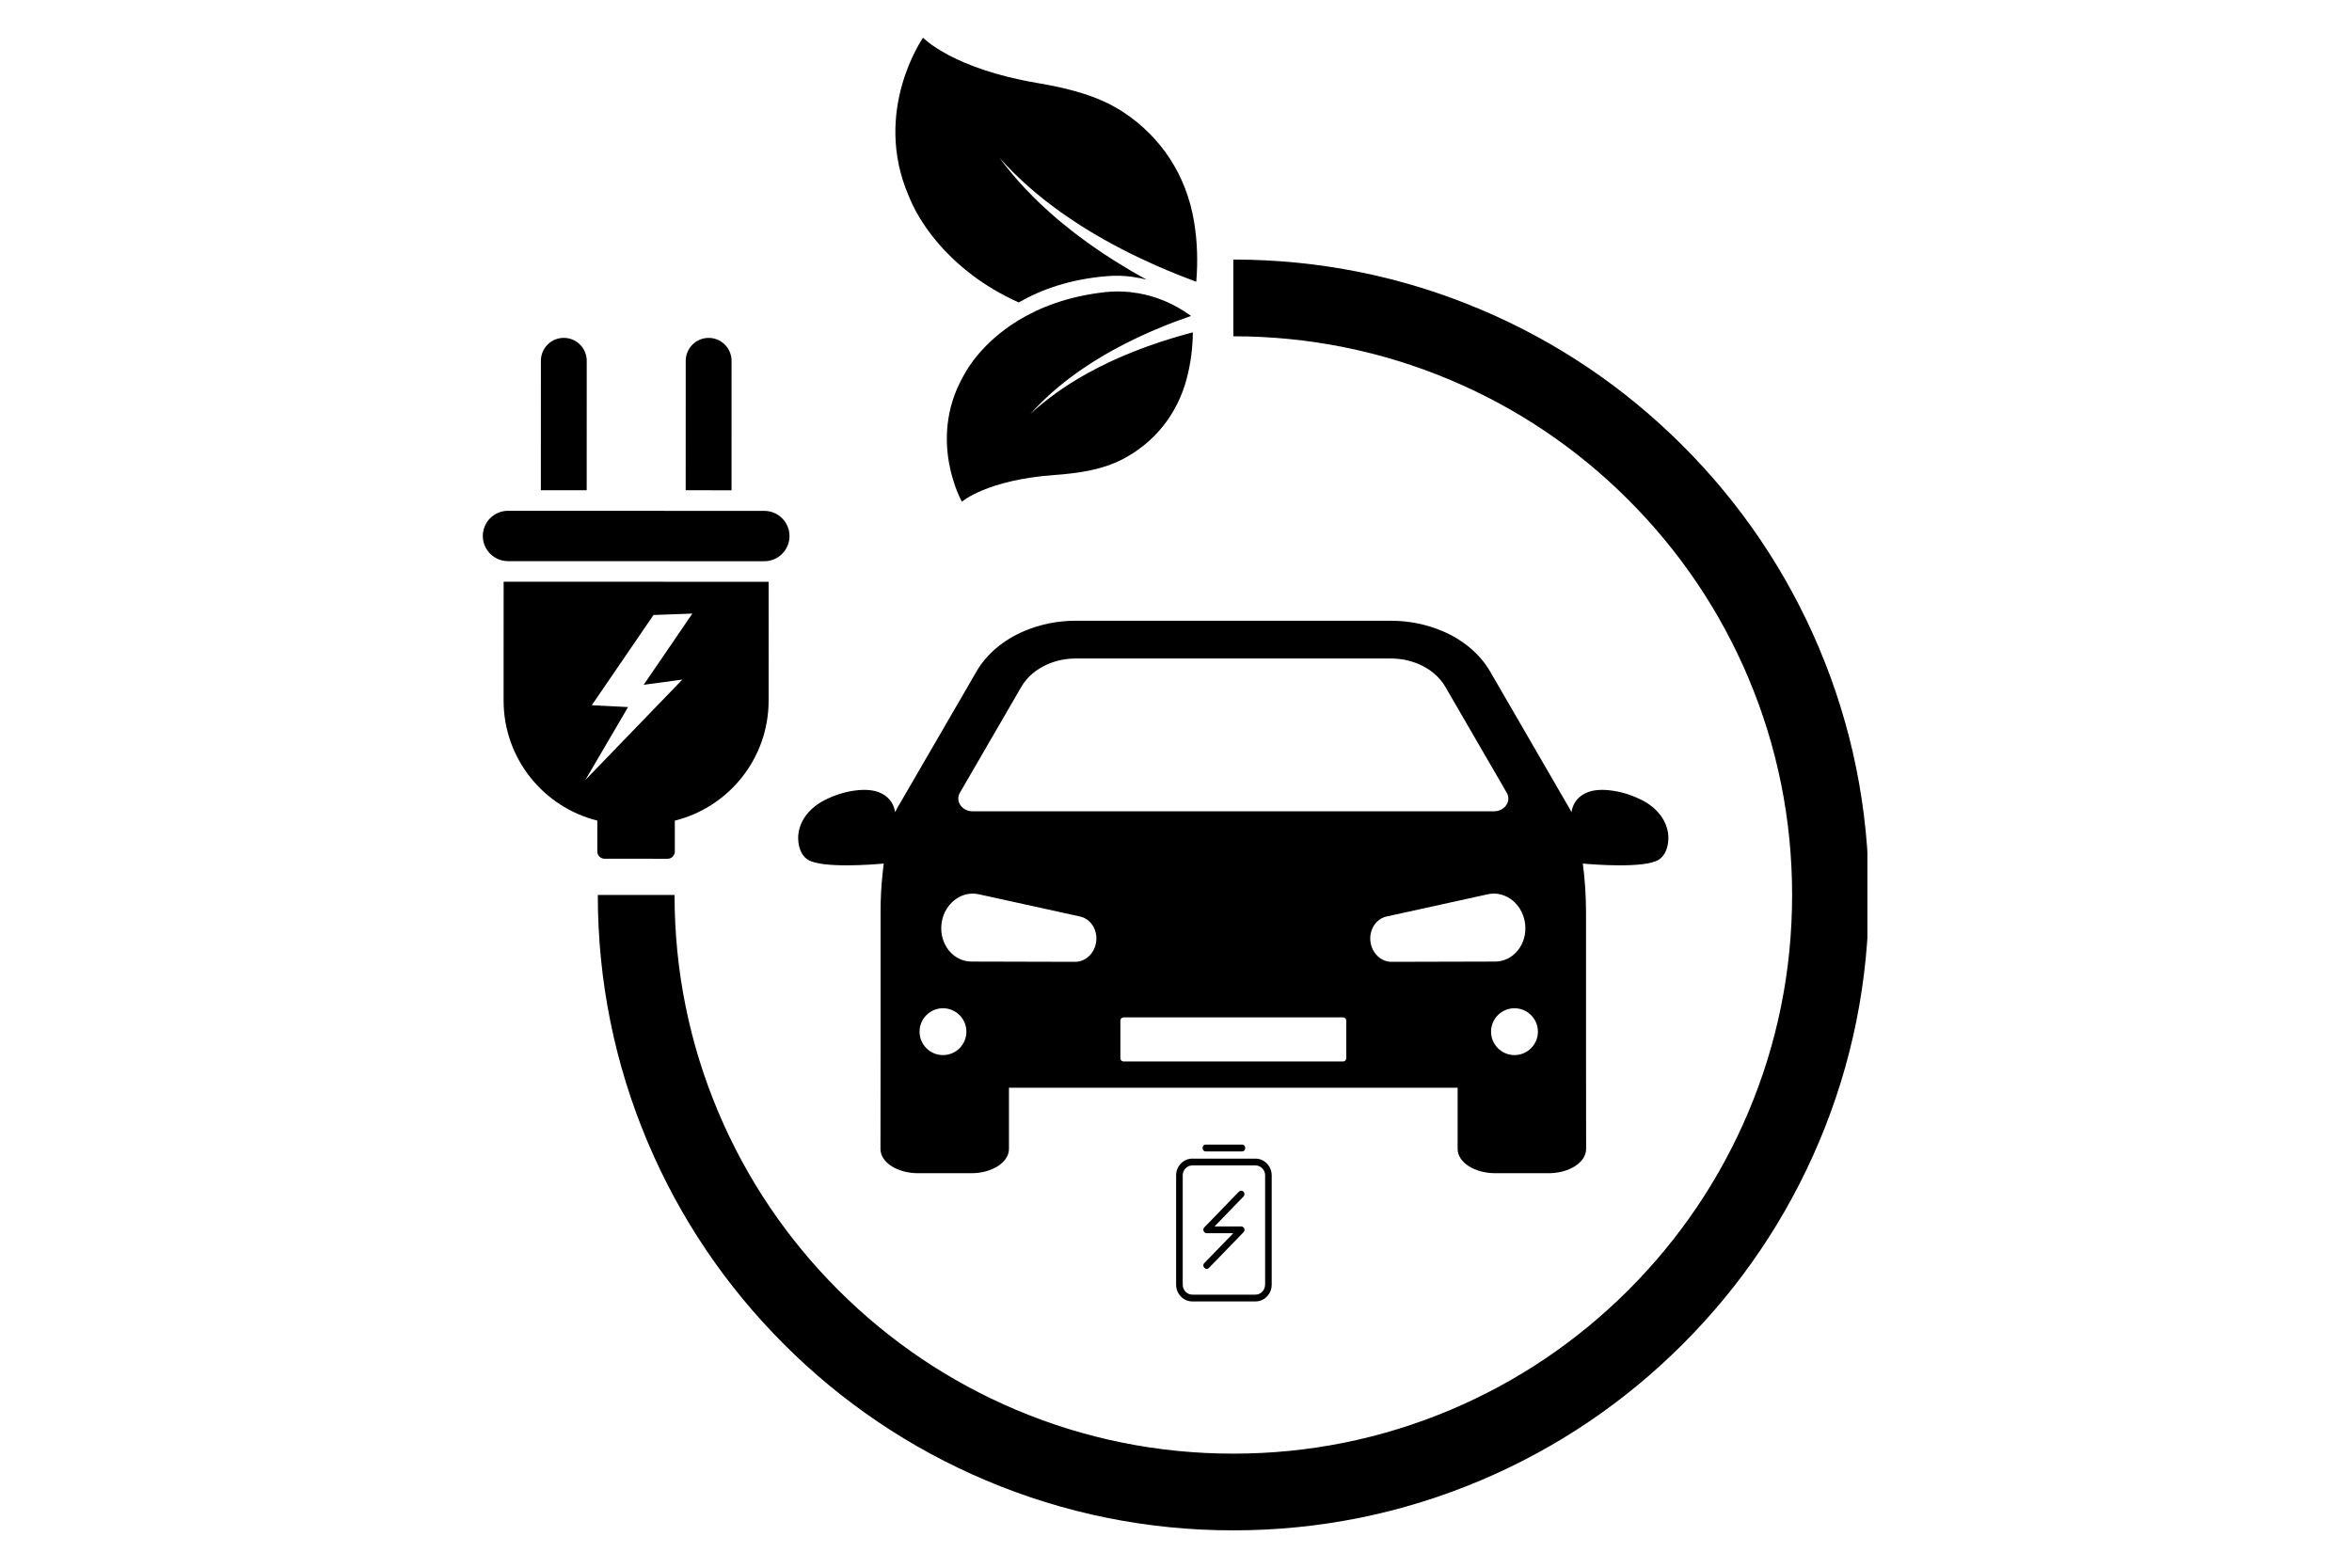 <svg xmlns="http://www.w3.org/2000/svg" xmlns:xlink="http://www.w3.org/1999/xlink" width="540" zoomAndPan="magnify" viewBox="0 0 404.88 270" height="360" preserveAspectRatio="xMidYMid meet" version="1.0"><defs><clipPath id="c91a77d944"><path d="M 83.062 87 L 136 87 L 136 97 L 83.062 97 Z M 83.062 87 " clip-rule="nonzero"/></clipPath><clipPath id="cfd17a65a8"><path d="M 154 6.465 L 207 6.465 L 207 53 L 154 53 Z M 154 6.465 " clip-rule="nonzero"/></clipPath><clipPath id="1b924bea58"><path d="M 102 44 L 321.492 44 L 321.492 263.637 L 102 263.637 Z M 102 44 " clip-rule="nonzero"/></clipPath><clipPath id="4fb9af3c92"><path d="M 202.441 199 L 218.934 199 L 218.934 224.102 L 202.441 224.102 Z M 202.441 199 " clip-rule="nonzero"/></clipPath><clipPath id="53c57ee492"><path d="M 207 197.109 L 215 197.109 L 215 199 L 207 199 Z M 207 197.109 " clip-rule="nonzero"/></clipPath></defs><g clip-path="url(#c91a77d944)"><path fill="#000000" d="M 135.887 92.324 C 135.887 94.715 133.945 96.66 131.551 96.66 L 87.414 96.645 C 85.023 96.645 83.078 94.699 83.078 92.309 C 83.078 89.914 85.023 87.973 87.414 87.973 L 131.547 87.988 C 132.742 87.988 133.828 88.473 134.613 89.258 C 135.402 90.043 135.887 91.129 135.887 92.324 Z M 135.887 92.324 " fill-opacity="1" fill-rule="nonzero"/></g><path fill="#000000" d="M 93.078 62.137 L 93.074 84.43 L 100.965 84.438 L 100.973 62.141 C 100.973 59.961 99.199 58.191 97.027 58.191 C 94.848 58.188 93.078 59.957 93.078 62.137 Z M 93.078 62.137 " fill-opacity="1" fill-rule="nonzero"/><path fill="#000000" d="M 118.016 62.141 L 118.012 84.438 L 125.906 84.441 L 125.91 62.145 C 125.91 59.969 124.141 58.195 121.965 58.195 C 119.793 58.195 118.023 59.969 118.016 62.141 Z M 118.016 62.141 " fill-opacity="1" fill-rule="nonzero"/><path fill="#000000" d="M 86.664 100.188 L 86.656 120.648 C 86.652 130.637 93.523 139.02 102.793 141.328 L 102.793 146.652 C 102.793 147.344 103.352 147.895 104.039 147.895 L 114.898 147.902 C 115.582 147.902 116.141 147.344 116.141 146.656 L 116.141 141.336 C 125.414 139.031 132.289 130.652 132.293 120.664 L 132.297 100.203 Z M 117.441 117.039 L 100.727 134.344 L 108.09 121.777 L 101.844 121.457 L 112.473 105.918 L 119.16 105.676 L 110.777 117.941 Z M 117.441 117.039 " fill-opacity="1" fill-rule="nonzero"/><g clip-path="url(#cfd17a65a8)"><path fill="#000000" d="M 175.359 52.094 C 175.395 52.074 175.426 52.055 175.465 52.031 C 179.188 49.891 184.145 48.082 190.609 47.555 C 192.008 47.441 193.414 47.477 194.805 47.66 C 195.23 47.719 195.66 47.797 196.086 47.883 C 196.082 47.879 196.082 47.875 196.078 47.863 C 196.16 47.879 196.25 47.895 196.332 47.914 C 196.688 47.988 197.051 48.074 197.398 48.168 L 196.586 47.719 C 196.199 47.508 195.812 47.285 195.434 47.062 L 194.859 46.734 L 194.574 46.566 L 194.289 46.395 L 193.156 45.715 L 192.039 45.023 C 191.855 44.906 191.664 44.793 191.48 44.672 L 190.934 44.316 L 190.383 43.961 L 190.105 43.785 L 189.836 43.602 L 188.754 42.871 C 188.395 42.625 188.043 42.367 187.684 42.121 L 187.148 41.746 L 186.629 41.359 C 185.223 40.34 183.871 39.273 182.547 38.18 L 181.566 37.348 L 180.605 36.496 C 180.281 36.215 179.973 35.922 179.66 35.633 L 179.188 35.195 C 179.117 35.121 179.031 35.051 178.957 34.977 L 178.73 34.758 L 177.82 33.863 C 177.516 33.566 177.23 33.258 176.934 32.953 L 176.488 32.5 L 176.059 32.031 L 175.633 31.559 C 175.488 31.402 175.344 31.25 175.207 31.09 L 174.383 30.133 L 174.18 29.895 L 173.98 29.648 L 173.582 29.16 L 173.188 28.676 C 173.117 28.594 173.055 28.516 172.992 28.426 L 172.035 27.176 L 172.895 28.105 L 173.109 28.336 C 173.176 28.414 173.25 28.492 173.32 28.566 L 173.766 29.016 L 174.211 29.469 L 174.43 29.695 L 174.66 29.918 L 175.574 30.797 C 175.727 30.941 175.883 31.086 176.039 31.227 L 176.508 31.652 L 176.98 32.082 L 177.461 32.5 C 177.785 32.777 178.102 33.055 178.426 33.324 L 179.414 34.129 L 179.66 34.328 C 179.742 34.395 179.824 34.457 179.91 34.52 L 180.418 34.914 C 180.754 35.176 181.086 35.438 181.434 35.688 L 182.469 36.445 L 183.52 37.18 C 184.93 38.152 186.371 39.094 187.855 39.977 L 188.41 40.309 L 188.973 40.633 C 189.348 40.848 189.719 41.066 190.098 41.281 L 191.234 41.906 L 191.516 42.066 L 191.805 42.215 L 192.383 42.523 L 192.957 42.828 C 193.152 42.926 193.352 43.027 193.543 43.125 L 194.707 43.715 L 195.891 44.285 L 196.184 44.426 L 196.48 44.566 L 197.074 44.844 C 197.473 45.027 197.871 45.215 198.27 45.391 L 199.473 45.93 L 200.504 46.371 L 200.684 46.449 L 200.988 46.578 L 201.297 46.703 L 201.906 46.953 L 202.52 47.207 C 202.672 47.27 202.82 47.324 202.973 47.387 C 203.023 47.41 203.078 47.43 203.129 47.449 C 203.543 47.613 203.953 47.773 204.367 47.93 L 205.609 48.402 C 205.715 48.441 205.824 48.48 205.93 48.523 C 206.074 46.762 206.117 45.062 206.066 43.438 C 206.008 41.625 205.832 39.898 205.562 38.25 C 204.223 30.008 199.719 23.531 193.469 19.379 C 189.156 16.508 183.949 15.207 178.504 14.285 C 163.867 11.793 158.887 6.488 158.887 6.488 C 158.887 6.488 150.066 19.059 156.414 33.742 C 156.512 33.973 156.609 34.207 156.711 34.441 C 157.25 35.742 160.047 41.871 167.363 47.387 C 169.578 49.059 172.227 50.684 175.359 52.094 Z M 175.359 52.094 " fill-opacity="1" fill-rule="nonzero"/></g><path fill="#000000" d="M 165.574 86.406 C 165.574 86.406 169.848 82.656 181.426 81.82 C 185.73 81.504 189.883 80.891 193.453 78.98 C 198.625 76.219 202.617 71.516 204.285 65.207 C 204.617 63.941 204.887 62.609 205.066 61.207 C 205.23 59.941 205.328 58.621 205.344 57.242 C 205.254 57.262 205.172 57.289 205.09 57.309 L 204.086 57.578 C 203.75 57.668 203.422 57.77 203.09 57.863 C 203.047 57.871 203.004 57.887 202.961 57.898 C 202.844 57.934 202.719 57.973 202.59 58.008 L 201.598 58.305 L 201.355 58.379 L 201.109 58.457 L 200.961 58.504 L 200.125 58.766 L 199.148 59.094 C 198.824 59.199 198.5 59.312 198.176 59.43 L 197.695 59.602 L 197.453 59.684 L 197.211 59.773 L 196.25 60.129 L 195.301 60.5 C 195.141 60.562 194.98 60.625 194.824 60.688 L 194.355 60.883 L 193.883 61.074 L 193.648 61.176 L 193.414 61.273 L 192.477 61.676 C 192.164 61.812 191.863 61.957 191.555 62.094 L 191.094 62.301 L 190.641 62.523 C 189.418 63.098 188.227 63.719 187.055 64.371 L 186.184 64.863 L 185.32 65.375 C 185.035 65.543 184.754 65.723 184.469 65.902 L 184.047 66.168 C 183.98 66.215 183.906 66.258 183.836 66.305 L 183.629 66.441 L 182.797 66.992 C 182.527 67.18 182.254 67.375 181.984 67.562 L 181.574 67.852 L 181.18 68.148 L 180.781 68.445 C 180.645 68.543 180.516 68.645 180.387 68.742 L 179.605 69.359 L 179.414 69.516 L 179.227 69.672 L 178.844 69.992 L 178.469 70.309 C 178.406 70.363 178.344 70.414 178.285 70.473 L 178.102 70.633 L 177.367 71.293 L 178.035 70.57 L 178.203 70.395 C 178.258 70.332 178.312 70.273 178.367 70.215 L 178.715 69.867 L 179.23 69.34 L 179.406 69.168 L 180.125 68.48 C 180.242 68.367 180.363 68.258 180.488 68.148 L 180.855 67.812 L 181.219 67.48 L 181.598 67.156 C 181.848 66.941 182.098 66.723 182.355 66.512 L 183.133 65.887 L 183.324 65.73 C 183.395 65.676 183.457 65.625 183.523 65.578 L 183.922 65.273 C 184.188 65.074 184.449 64.867 184.719 64.676 L 185.535 64.082 L 186.359 63.508 C 187.473 62.758 188.605 62.023 189.777 61.34 L 190.215 61.078 L 190.66 60.828 C 190.957 60.66 191.25 60.488 191.547 60.328 L 192.445 59.84 L 192.672 59.723 L 192.902 59.602 L 193.809 59.133 C 193.961 59.055 194.117 58.98 194.27 58.902 L 195.195 58.445 L 195.789 58.164 L 196.125 58.004 L 196.594 57.785 L 197.07 57.57 C 197.383 57.43 197.695 57.281 198.016 57.145 L 198.973 56.734 L 199.934 56.336 L 200.172 56.238 L 200.414 56.137 L 200.898 55.945 L 201.387 55.75 C 201.547 55.688 201.707 55.625 201.871 55.562 C 202.164 55.453 202.457 55.344 202.75 55.234 C 202.785 55.219 202.816 55.207 202.852 55.199 L 202.93 55.172 L 203.84 54.844 C 204.148 54.727 204.461 54.625 204.77 54.512 C 204.773 54.512 204.785 54.508 204.789 54.508 C 204.805 54.504 204.816 54.496 204.828 54.492 C 204.887 54.477 205.012 54.418 205.031 54.418 C 204.973 54.379 204.91 54.336 204.855 54.289 C 203.504 53.316 202.07 52.512 200.586 51.879 C 200.477 51.832 200.371 51.793 200.262 51.746 C 199.219 51.32 198.152 50.98 197.07 50.73 C 196.715 50.648 196.355 50.574 195.992 50.512 C 195.91 50.496 195.82 50.48 195.738 50.469 C 195.742 50.477 195.742 50.48 195.75 50.484 C 195.32 50.406 194.891 50.344 194.457 50.297 C 193.062 50.156 191.656 50.16 190.262 50.312 C 183.82 51.02 178.91 52.969 175.25 55.207 C 175.215 55.23 175.184 55.25 175.145 55.27 C 169.113 58.996 166.496 63.508 165.988 64.477 C 165.895 64.652 165.801 64.824 165.699 64.996 C 159.656 75.957 165.574 86.406 165.574 86.406 Z M 165.574 86.406 " fill-opacity="1" fill-rule="nonzero"/><g clip-path="url(#1b924bea58)"><path fill="#000000" d="M 212.309 263.57 C 197.539 263.57 183.207 260.676 169.711 254.965 C 156.68 249.453 144.977 241.566 134.93 231.516 C 124.887 221.469 116.992 209.762 111.48 196.734 C 105.773 183.242 102.879 168.906 102.879 154.137 L 116.094 154.137 C 116.094 167.129 118.637 179.73 123.652 191.59 C 128.5 203.043 135.438 213.336 144.277 222.176 C 153.117 231.012 163.406 237.949 174.863 242.797 C 186.723 247.812 199.32 250.359 212.312 250.359 C 225.305 250.359 237.906 247.812 249.762 242.797 C 261.219 237.949 271.512 231.012 280.348 222.176 C 289.188 213.336 296.125 203.043 300.973 191.59 C 305.988 179.73 308.531 167.129 308.531 154.137 C 308.531 141.148 305.988 128.547 300.973 116.688 C 296.125 105.23 289.188 94.941 280.348 86.102 C 271.512 77.262 261.219 70.324 249.762 65.477 C 237.906 60.465 225.305 57.918 212.312 57.918 L 212.312 44.703 C 227.082 44.703 241.414 47.598 254.91 53.305 C 267.941 58.816 279.645 66.707 289.691 76.758 C 299.734 86.801 307.629 98.508 313.141 111.539 C 318.852 125.031 321.742 139.367 321.742 154.133 C 321.742 168.902 318.852 183.234 313.141 196.73 C 307.629 209.762 299.742 221.465 289.691 231.508 C 279.645 241.555 267.938 249.449 254.91 254.961 C 241.41 260.676 227.074 263.57 212.309 263.57 Z M 212.309 263.57 " fill-opacity="1" fill-rule="nonzero"/></g><path fill="#000000" d="M 282.836 137.887 C 281.246 137.062 279.246 136.32 276.934 136.094 C 270.832 135.5 270.551 139.887 270.551 139.887 C 270.43 139.656 270.32 139.434 270.188 139.219 C 270.188 139.207 270.188 139.203 270.172 139.199 L 256.512 115.621 C 254.793 112.672 251.891 110.195 248.316 108.691 C 245.574 107.52 242.523 106.91 239.477 106.91 L 185.121 106.91 C 182.082 106.91 179.02 107.52 176.301 108.691 C 172.723 110.195 169.805 112.672 168.102 115.621 L 154.426 139.199 L 154.426 139.219 C 154.297 139.434 154.176 139.656 154.066 139.887 C 154.066 139.887 153.773 135.5 147.668 136.094 C 145.352 136.316 143.359 137.062 141.781 137.887 C 138.582 139.57 136.848 142.582 137.523 145.645 C 137.754 146.637 138.195 147.535 139.07 148.078 C 141.535 149.594 150.25 148.902 152.117 148.73 C 151.832 150.914 151.652 153.113 151.59 155.309 C 151.574 155.93 151.57 156.566 151.57 157.195 L 151.57 180.055 L 151.551 197.871 C 151.551 200.199 154.457 202.062 158.059 202.062 L 167.164 202.062 C 170.758 202.062 173.676 200.199 173.676 197.871 L 173.676 187.332 L 250.934 187.332 L 250.934 197.871 C 250.934 200.199 253.844 202.062 257.449 202.062 L 266.562 202.062 C 270.152 202.062 273.062 200.199 273.062 197.871 L 273.043 180.055 L 273.043 157.195 C 273.043 154.367 272.859 151.531 272.496 148.73 C 274.359 148.902 283.07 149.594 285.535 148.078 C 286.398 147.535 286.863 146.637 287.082 145.645 C 287.762 142.582 286.016 139.562 282.836 137.887 Z M 165.227 136.535 L 175.812 118.281 C 176.781 116.609 178.395 115.227 180.387 114.379 C 181.883 113.742 183.492 113.414 185.129 113.414 L 239.484 113.414 C 241.141 113.414 242.73 113.742 244.242 114.379 C 246.223 115.227 247.848 116.609 248.812 118.281 L 259.395 136.535 C 260.242 137.996 259.043 139.73 257.176 139.73 L 167.441 139.73 C 165.586 139.73 164.375 137.996 165.227 136.535 Z M 162.316 181.715 C 160.09 181.715 158.281 179.906 158.281 177.684 C 158.281 175.457 160.09 173.648 162.316 173.648 C 164.539 173.648 166.348 175.457 166.348 177.684 C 166.348 179.906 164.547 181.715 162.316 181.715 Z M 188.707 162.105 C 188.488 164.121 186.91 165.656 185.07 165.656 L 185.059 165.656 L 167.215 165.609 C 164.07 165.602 161.68 162.617 162.055 159.176 C 162.387 156.129 164.77 153.902 167.445 153.902 C 167.789 153.902 168.141 153.941 168.488 154.02 L 185.918 157.848 C 187.723 158.246 188.926 160.082 188.707 162.105 Z M 231.758 182.266 C 231.758 182.57 231.508 182.812 231.215 182.812 L 193.406 182.812 C 193.102 182.812 192.863 182.566 192.863 182.266 L 192.863 175.77 C 192.863 175.473 193.102 175.223 193.406 175.223 L 231.215 175.223 C 231.5 175.223 231.758 175.473 231.758 175.77 Z M 239.562 165.656 L 239.551 165.656 C 237.711 165.656 236.141 164.121 235.914 162.105 C 235.695 160.082 236.898 158.246 238.699 157.848 L 256.125 154.02 C 256.477 153.941 256.828 153.902 257.172 153.902 C 259.844 153.902 262.227 156.129 262.562 159.176 C 262.945 162.617 260.547 165.602 257.402 165.609 Z M 260.723 181.715 C 258.496 181.715 256.691 179.906 256.691 177.684 C 256.691 175.457 258.496 173.648 260.723 173.648 C 262.949 173.648 264.758 175.457 264.758 177.684 C 264.758 179.906 262.949 181.715 260.723 181.715 Z M 260.723 181.715 " fill-opacity="1" fill-rule="nonzero"/><g clip-path="url(#4fb9af3c92)"><path fill="#000000" d="M 216.121 199.547 L 205.254 199.547 C 203.715 199.547 202.461 200.84 202.461 202.426 L 202.461 221.262 C 202.461 222.852 203.715 224.145 205.254 224.145 L 216.129 224.145 C 217.664 224.145 218.918 222.852 218.918 221.262 L 218.918 202.426 C 218.914 200.84 217.66 199.547 216.121 199.547 Z M 217.777 221.262 C 217.777 222.207 217.035 222.973 216.121 222.973 L 205.254 222.973 C 204.34 222.973 203.598 222.207 203.598 221.262 L 203.598 202.426 C 203.598 201.484 204.34 200.719 205.254 200.719 L 216.129 200.719 C 217.039 200.719 217.785 201.484 217.785 202.426 L 217.785 221.262 Z M 217.777 221.262 " fill-opacity="1" fill-rule="nonzero"/></g><g clip-path="url(#53c57ee492)"><path fill="#000000" d="M 207.566 198.305 L 213.809 198.305 C 214.543 198.305 214.551 197.141 213.809 197.133 C 213.809 197.133 207.566 197.133 207.566 197.133 C 206.832 197.133 206.824 198.301 207.566 198.305 Z M 207.566 198.305 " fill-opacity="1" fill-rule="nonzero"/></g><path fill="#000000" d="M 214.066 205.242 C 213.848 205.016 213.488 205.016 213.27 205.242 L 207.312 211.391 C 206.957 211.738 207.223 212.41 207.715 212.391 C 207.715 212.391 212.305 212.391 212.305 212.391 L 207.316 217.539 C 206.797 218.078 207.59 218.91 208.117 218.363 C 208.117 218.363 214.074 212.215 214.074 212.215 C 214.238 212.047 214.285 211.797 214.199 211.578 C 214.102 211.363 213.891 211.223 213.664 211.223 L 209.078 211.223 L 214.062 206.074 C 214.289 205.848 214.289 205.473 214.066 205.242 Z M 214.066 205.242 " fill-opacity="1" fill-rule="nonzero"/></svg>